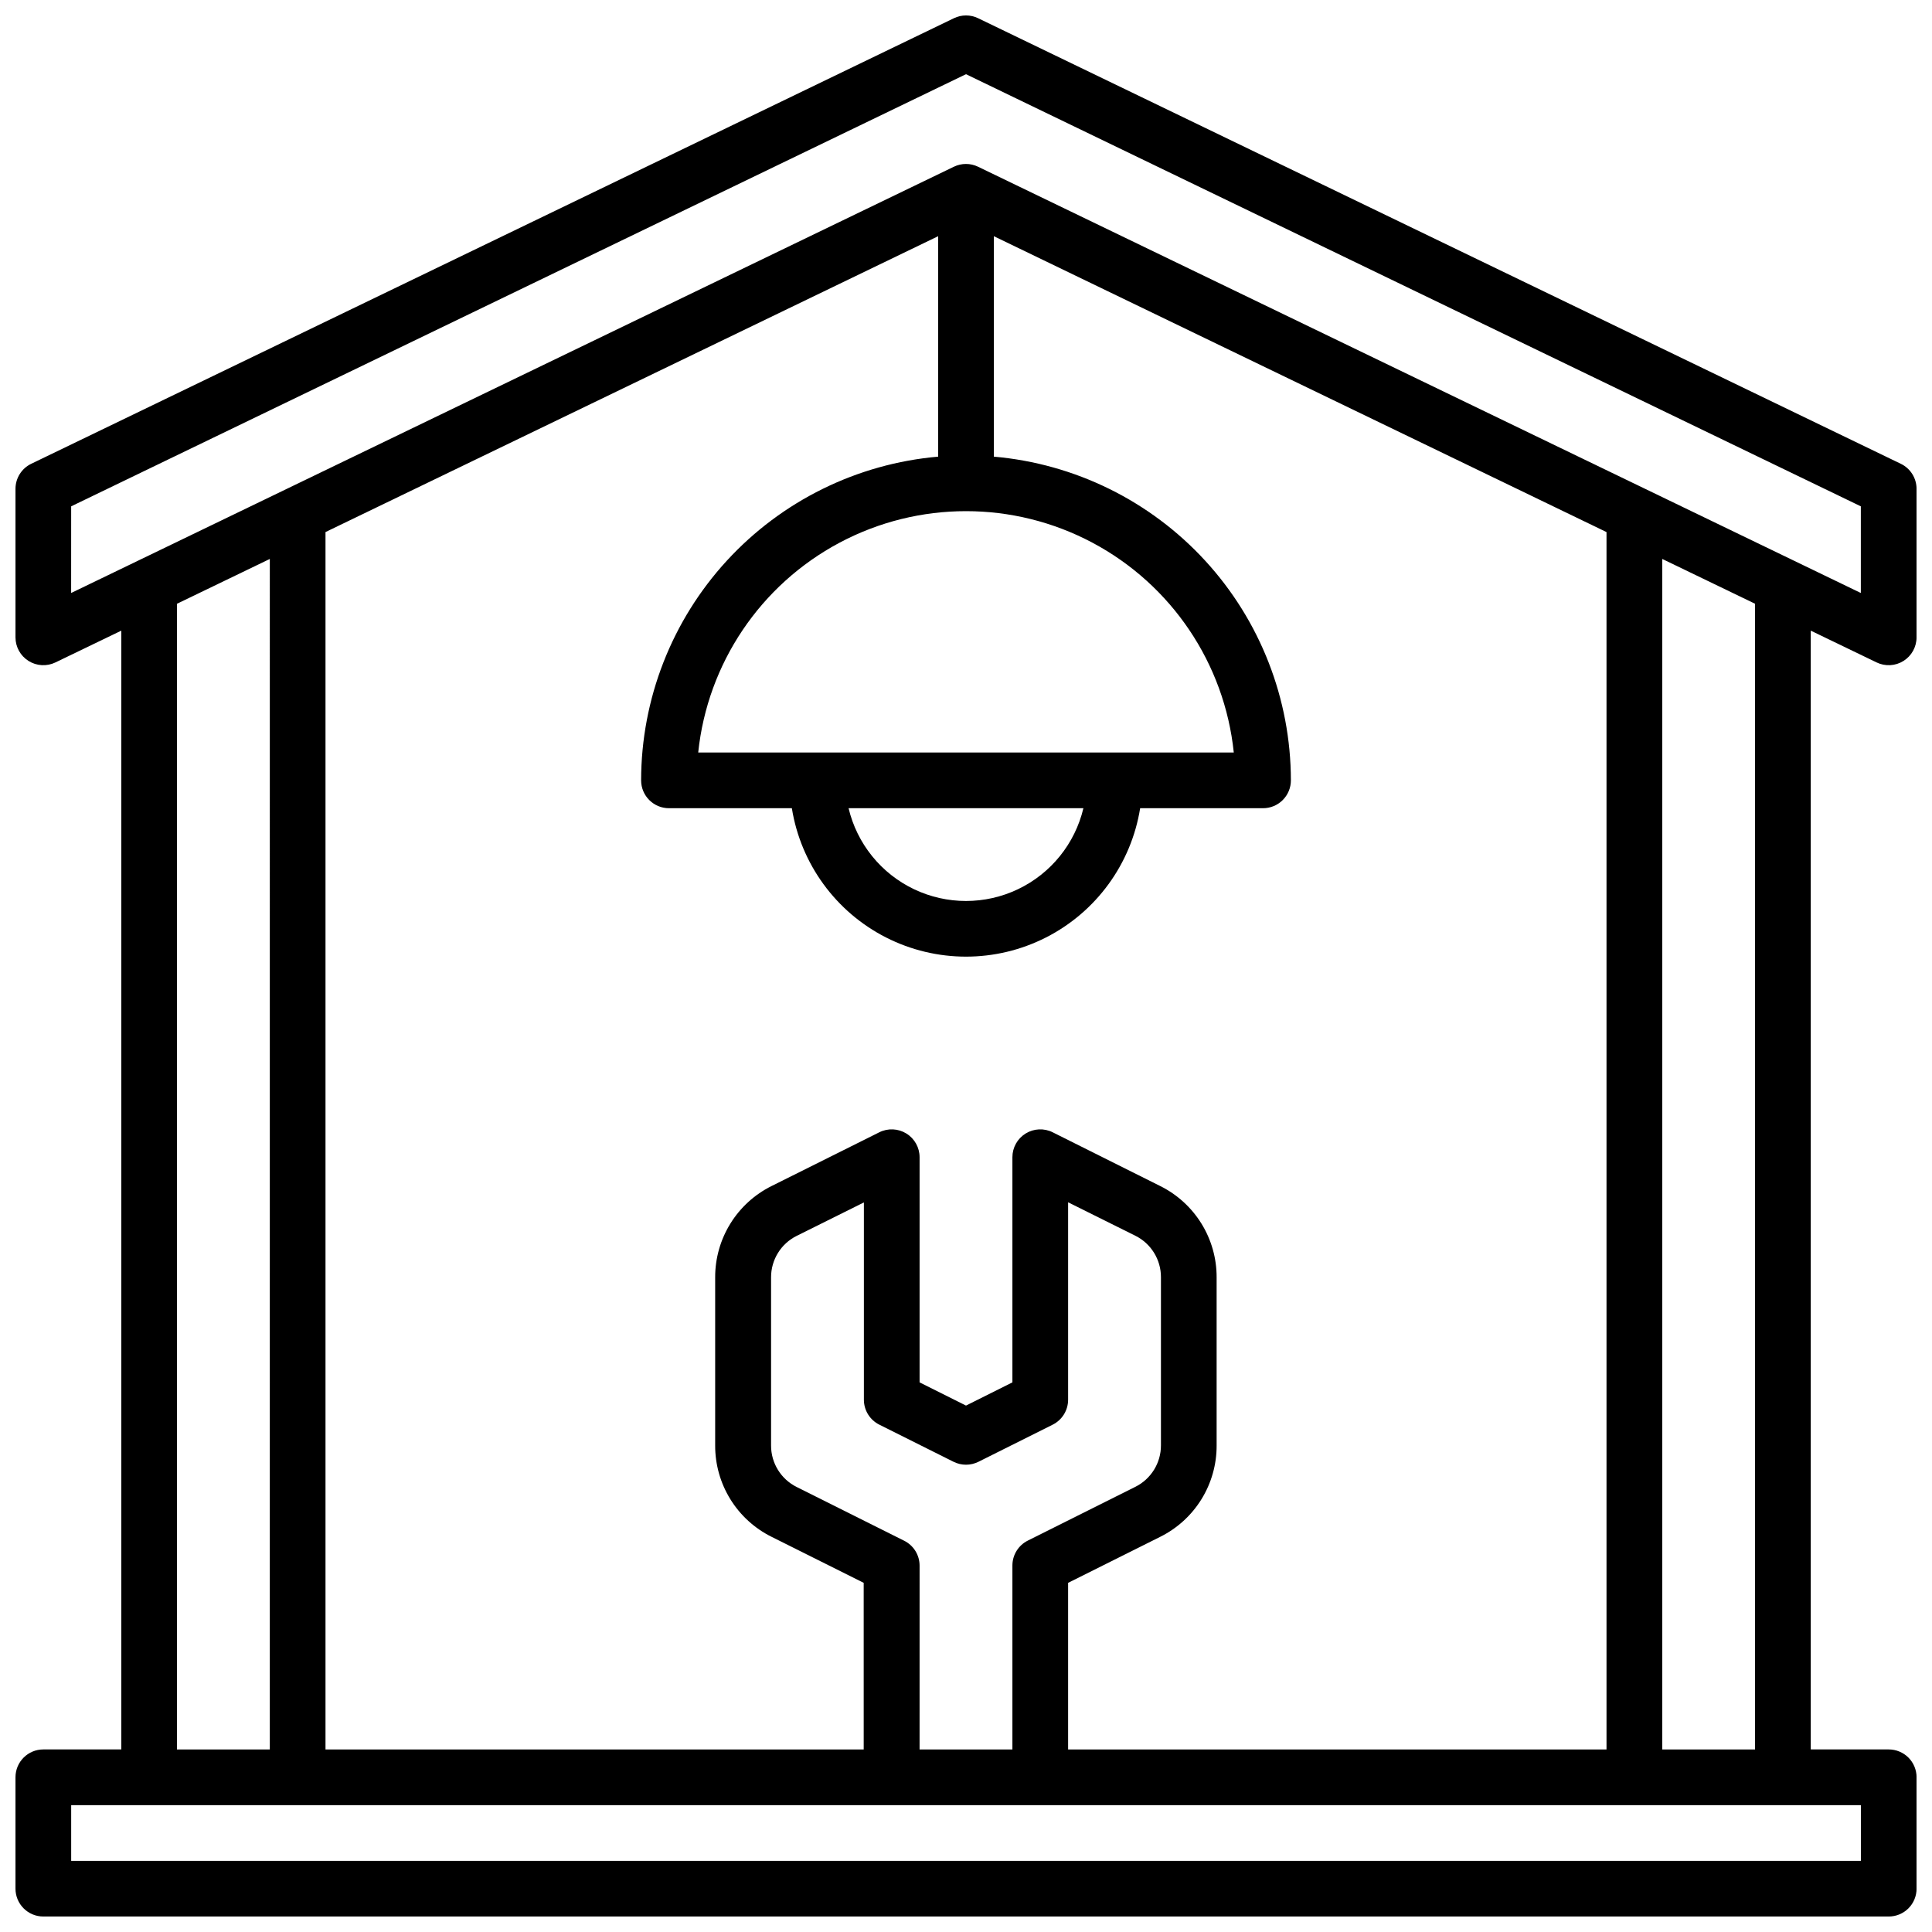 <?xml version="1.0" encoding="UTF-8"?>
<!-- Uploaded to: SVG Repo, www.svgrepo.com, Generator: SVG Repo Mixer Tools -->
<svg width="800px" height="800px" version="1.1" viewBox="144 144 512 512" xmlns="http://www.w3.org/2000/svg">
 <defs>
  <clipPath id="a">
   <path d="m148.09 148.09h503.81v503.81h-503.81z"/>
  </clipPath>
 </defs>
 <g clip-path="url(#a)">
  <path d="m641.32 319.55c2.285 1.105 4.977 0.957 7.129-0.395 2.148-1.348 3.457-3.707 3.457-6.246v-39.359c0-2.832-1.621-5.414-4.172-6.641l-244.52-118.08c-2.027-0.984-4.391-0.984-6.418 0l-244.52 118.08c-2.551 1.227-4.172 3.809-4.172 6.641v39.359c0 2.539 1.309 4.898 3.457 6.246 2.152 1.352 4.844 1.5 7.129 0.395l17.457-8.422v296.49h-20.664c-4.074 0-7.379 3.301-7.379 7.379v29.52c0 4.074 3.305 7.379 7.379 7.379h489.05c1.957 0 3.836-0.777 5.219-2.16 1.383-1.383 2.16-3.262 2.16-5.219v-29.52c0-1.957-0.777-3.836-2.16-5.219-1.383-1.383-3.262-2.16-5.219-2.16h-20.664v-296.49zm-478.46-41.367 237.14-114.52 237.14 114.52v22.965l-233.94-112.96c-2.027-0.984-4.391-0.984-6.418 0l-233.93 112.96zm264.2 329.44v-44.152l24.402-12.191v-0.004c4.504-2.234 8.293-5.688 10.938-9.965 2.644-4.277 4.035-9.211 4.019-14.238v-44.559c0.016-5.027-1.375-9.961-4.019-14.238-2.644-4.277-6.434-7.731-10.938-9.969l-28.488-14.238h0.004c-2.289-1.141-5.004-1.016-7.18 0.328s-3.5 3.719-3.5 6.277v59.672l-12.297 6.148-12.301-6.148v-59.672c0-2.559-1.324-4.934-3.5-6.277-2.172-1.344-4.891-1.469-7.176-0.328l-28.535 14.238h-0.004c-4.504 2.238-8.293 5.691-10.934 9.969-2.644 4.277-4.039 9.211-4.023 14.238v44.559c-0.016 5.027 1.379 9.961 4.023 14.238 2.641 4.277 6.43 7.731 10.934 9.965l24.402 12.191 0.004 44.156h-142.63v-322.62l162.36-78.406v58.422-0.004c-21.469 1.875-41.457 11.723-56.027 27.598-14.57 15.879-22.664 36.641-22.691 58.188 0 4.078 3.305 7.383 7.379 7.383h32.57c2.367 14.75 11.645 27.48 24.961 34.254 13.312 6.773 29.066 6.773 42.383 0 13.312-6.773 22.59-19.504 24.957-34.254h32.57c1.957 0 3.836-0.777 5.219-2.164 1.383-1.383 2.16-3.262 2.16-5.219-0.027-21.547-8.121-42.309-22.691-58.188-14.57-15.875-34.559-25.723-56.027-27.598v-58.418l162.36 78.406v322.62zm-43.445-55.312-28.477-14.238c-4.176-2.074-6.812-6.34-6.797-11v-44.559c-0.016-4.66 2.621-8.93 6.797-11l17.801-8.855v52.289c0.004 2.797 1.582 5.352 4.086 6.602l19.68 9.84c2.074 1.035 4.516 1.035 6.594 0l19.68-9.84c2.5-1.25 4.078-3.805 4.082-6.602v-52.328l17.801 8.855c4.18 2.07 6.816 6.336 6.801 11v44.559c0.012 4.66-2.625 8.926-6.801 11l-28.477 14.238c-2.504 1.246-4.086 3.805-4.086 6.602v48.75h-24.602l0.004-48.711c0-2.797-1.582-5.356-4.086-6.602zm-54.582-208.89c2.461-23.609 16.496-44.445 37.449-55.598 20.953-11.148 46.082-11.148 67.035 0 20.953 11.152 34.992 31.988 37.449 55.598zm102.08 14.762c-2.234 9.402-8.602 17.293-17.324 21.461-8.723 4.168-18.859 4.168-27.582 0-8.719-4.168-15.09-12.059-17.324-21.461zm-240.21-54.18 24.602-11.875-0.004 315.5h-24.602zm446.25 333.14h-474.29v-14.762h474.29zm-28.043-29.52h-24.602v-315.5l24.602 11.875z"/>
 </g>
</svg>